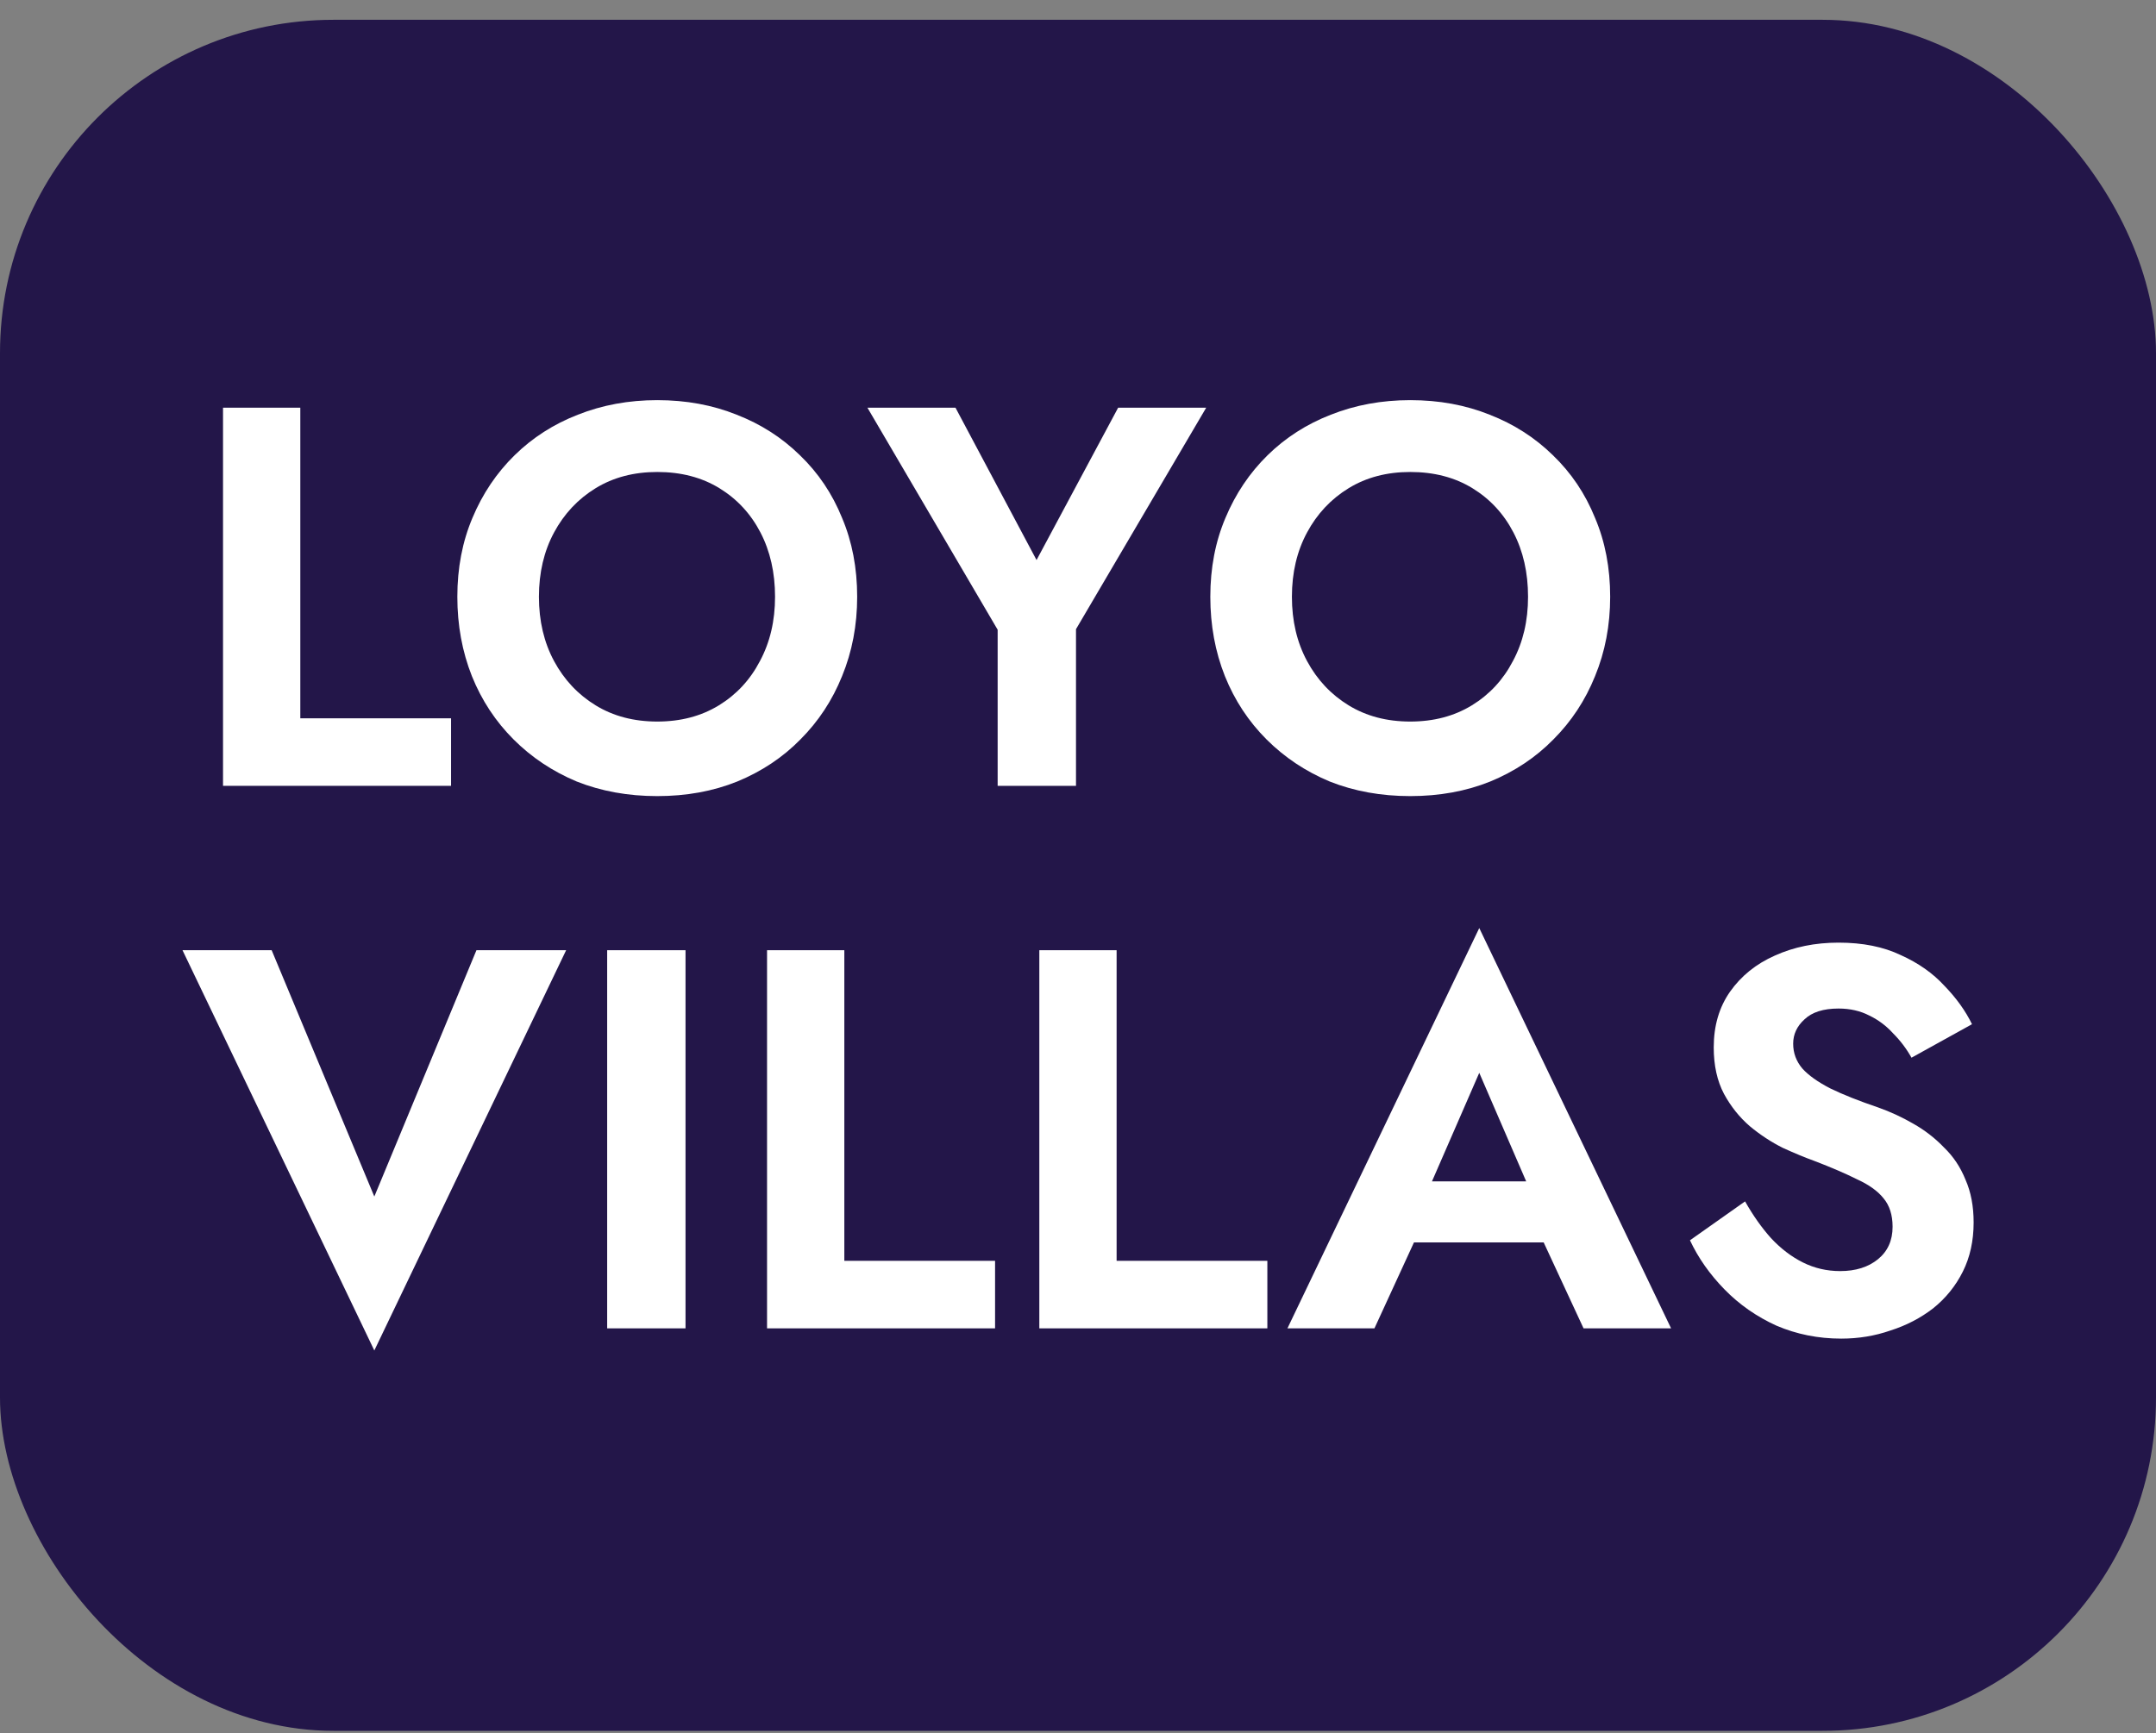 <svg width="97" height="78" viewBox="0 0 97 78" fill="none" xmlns="http://www.w3.org/2000/svg">
<rect x="0" y="0" width="97" height="78" fill="#808080" stroke="none"/>
<rect y="0.891" width="97" height="77" rx="15" fill="#231649"/>
<path d="M10.034 18.347H13.511V32.325H20.293V35.364H10.034V18.347Z" fill="white"/>
<path d="M24.247 26.856C24.247 27.942 24.474 28.906 24.927 29.749C25.381 30.591 26.005 31.256 26.799 31.742C27.593 32.228 28.517 32.471 29.571 32.471C30.624 32.471 31.548 32.228 32.342 31.742C33.136 31.256 33.752 30.591 34.19 29.749C34.643 28.906 34.87 27.942 34.87 26.856C34.87 25.77 34.651 24.805 34.214 23.963C33.776 23.12 33.16 22.456 32.366 21.969C31.572 21.483 30.64 21.24 29.571 21.24C28.517 21.24 27.593 21.483 26.799 21.969C26.005 22.456 25.381 23.12 24.927 23.963C24.474 24.805 24.247 25.77 24.247 26.856ZM20.576 26.856C20.576 25.559 20.803 24.376 21.256 23.306C21.71 22.221 22.342 21.281 23.153 20.486C23.963 19.692 24.911 19.085 25.997 18.663C27.099 18.226 28.29 18.007 29.571 18.007C30.867 18.007 32.058 18.226 33.144 18.663C34.23 19.085 35.178 19.692 35.988 20.486C36.815 21.281 37.447 22.221 37.885 23.306C38.338 24.376 38.565 25.559 38.565 26.856C38.565 28.136 38.338 29.327 37.885 30.429C37.447 31.515 36.823 32.463 36.013 33.274C35.219 34.084 34.27 34.716 33.168 35.17C32.083 35.607 30.883 35.826 29.571 35.826C28.258 35.826 27.05 35.607 25.948 35.17C24.863 34.716 23.914 34.084 23.104 33.274C22.294 32.463 21.67 31.515 21.232 30.429C20.795 29.327 20.576 28.136 20.576 26.856Z" fill="white"/>
<path d="M50.306 18.347H54.268L48.41 28.314V35.364H44.885V28.339L39.026 18.347H42.988L46.635 25.203L50.306 18.347Z" fill="white"/>
<path d="M58.124 26.856C58.124 27.942 58.351 28.906 58.805 29.749C59.258 30.591 59.883 31.256 60.677 31.742C61.471 32.228 62.395 32.471 63.448 32.471C64.501 32.471 65.425 32.228 66.219 31.742C67.013 31.256 67.629 30.591 68.067 29.749C68.521 28.906 68.748 27.942 68.748 26.856C68.748 25.77 68.529 24.805 68.091 23.963C67.654 23.12 67.038 22.456 66.244 21.969C65.45 21.483 64.518 21.24 63.448 21.24C62.395 21.24 61.471 21.483 60.677 21.969C59.883 22.456 59.258 23.12 58.805 23.963C58.351 24.805 58.124 25.77 58.124 26.856ZM54.453 26.856C54.453 25.559 54.68 24.376 55.134 23.306C55.588 22.221 56.22 21.281 57.03 20.486C57.84 19.692 58.788 19.085 59.874 18.663C60.976 18.226 62.168 18.007 63.448 18.007C64.745 18.007 65.936 18.226 67.022 18.663C68.107 19.085 69.055 19.692 69.866 20.486C70.692 21.281 71.324 22.221 71.762 23.306C72.216 24.376 72.443 25.559 72.443 26.856C72.443 28.136 72.216 29.327 71.762 30.429C71.324 31.515 70.7 32.463 69.89 33.274C69.096 34.084 68.148 34.716 67.046 35.17C65.96 35.607 64.761 35.826 63.448 35.826C62.135 35.826 60.928 35.607 59.826 35.17C58.74 34.716 57.792 34.084 56.981 33.274C56.171 32.463 55.547 31.515 55.11 30.429C54.672 29.327 54.453 28.136 54.453 26.856Z" fill="white"/>
<path d="M16.841 53.846L21.436 42.761H25.471L16.841 60.774L8.211 42.761H12.222L16.841 53.846Z" fill="white"/>
<path d="M27.317 42.761H30.842V59.778H27.317V42.761Z" fill="white"/>
<path d="M34.51 42.761H37.987V56.739H44.769V59.778H34.51V42.761Z" fill="white"/>
<path d="M46.76 42.761H50.237V56.739H57.019V59.778H46.76V42.761Z" fill="white"/>
<path d="M62.104 55.912L62.518 53.165H70.686L71.099 55.912H62.104ZM66.553 48.279L64.001 54.138L64.073 54.916L61.837 59.778H57.923L66.553 41.764L75.183 59.778H71.245L69.057 55.062L69.106 54.186L66.553 48.279Z" fill="white"/>
<path d="M78.512 54.065C78.869 54.697 79.258 55.248 79.679 55.718C80.117 56.188 80.595 56.553 81.113 56.812C81.632 57.071 82.191 57.201 82.791 57.201C83.488 57.201 84.055 57.023 84.493 56.666C84.93 56.309 85.149 55.823 85.149 55.207C85.149 54.673 85.011 54.243 84.736 53.919C84.476 53.595 84.079 53.311 83.544 53.068C83.026 52.809 82.386 52.533 81.624 52.242C81.219 52.096 80.749 51.901 80.214 51.658C79.695 51.399 79.201 51.075 78.731 50.686C78.261 50.281 77.872 49.794 77.564 49.227C77.256 48.644 77.102 47.947 77.102 47.136C77.102 46.164 77.345 45.329 77.832 44.633C78.334 43.919 79.007 43.377 79.849 43.004C80.708 42.615 81.664 42.42 82.718 42.42C83.804 42.42 84.736 42.607 85.513 42.979C86.308 43.336 86.964 43.798 87.483 44.365C88.017 44.916 88.431 45.492 88.722 46.091L86 47.598C85.773 47.193 85.497 46.828 85.173 46.504C84.865 46.164 84.509 45.897 84.103 45.702C83.698 45.492 83.236 45.386 82.718 45.386C82.037 45.386 81.527 45.548 81.186 45.872C80.846 46.18 80.676 46.545 80.676 46.966C80.676 47.388 80.814 47.76 81.089 48.085C81.365 48.392 81.786 48.692 82.353 48.984C82.92 49.26 83.633 49.543 84.493 49.835C85.043 50.029 85.57 50.273 86.073 50.564C86.591 50.856 87.053 51.212 87.458 51.634C87.88 52.039 88.204 52.525 88.431 53.092C88.674 53.644 88.795 54.284 88.795 55.013C88.795 55.84 88.633 56.577 88.309 57.225C87.985 57.873 87.539 58.424 86.972 58.878C86.405 59.316 85.765 59.648 85.052 59.875C84.355 60.118 83.617 60.24 82.839 60.24C81.802 60.24 80.83 60.045 79.922 59.656C79.031 59.251 78.253 58.708 77.588 58.027C76.924 57.347 76.405 56.609 76.033 55.815L78.512 54.065Z" fill="white"/>
</svg>
